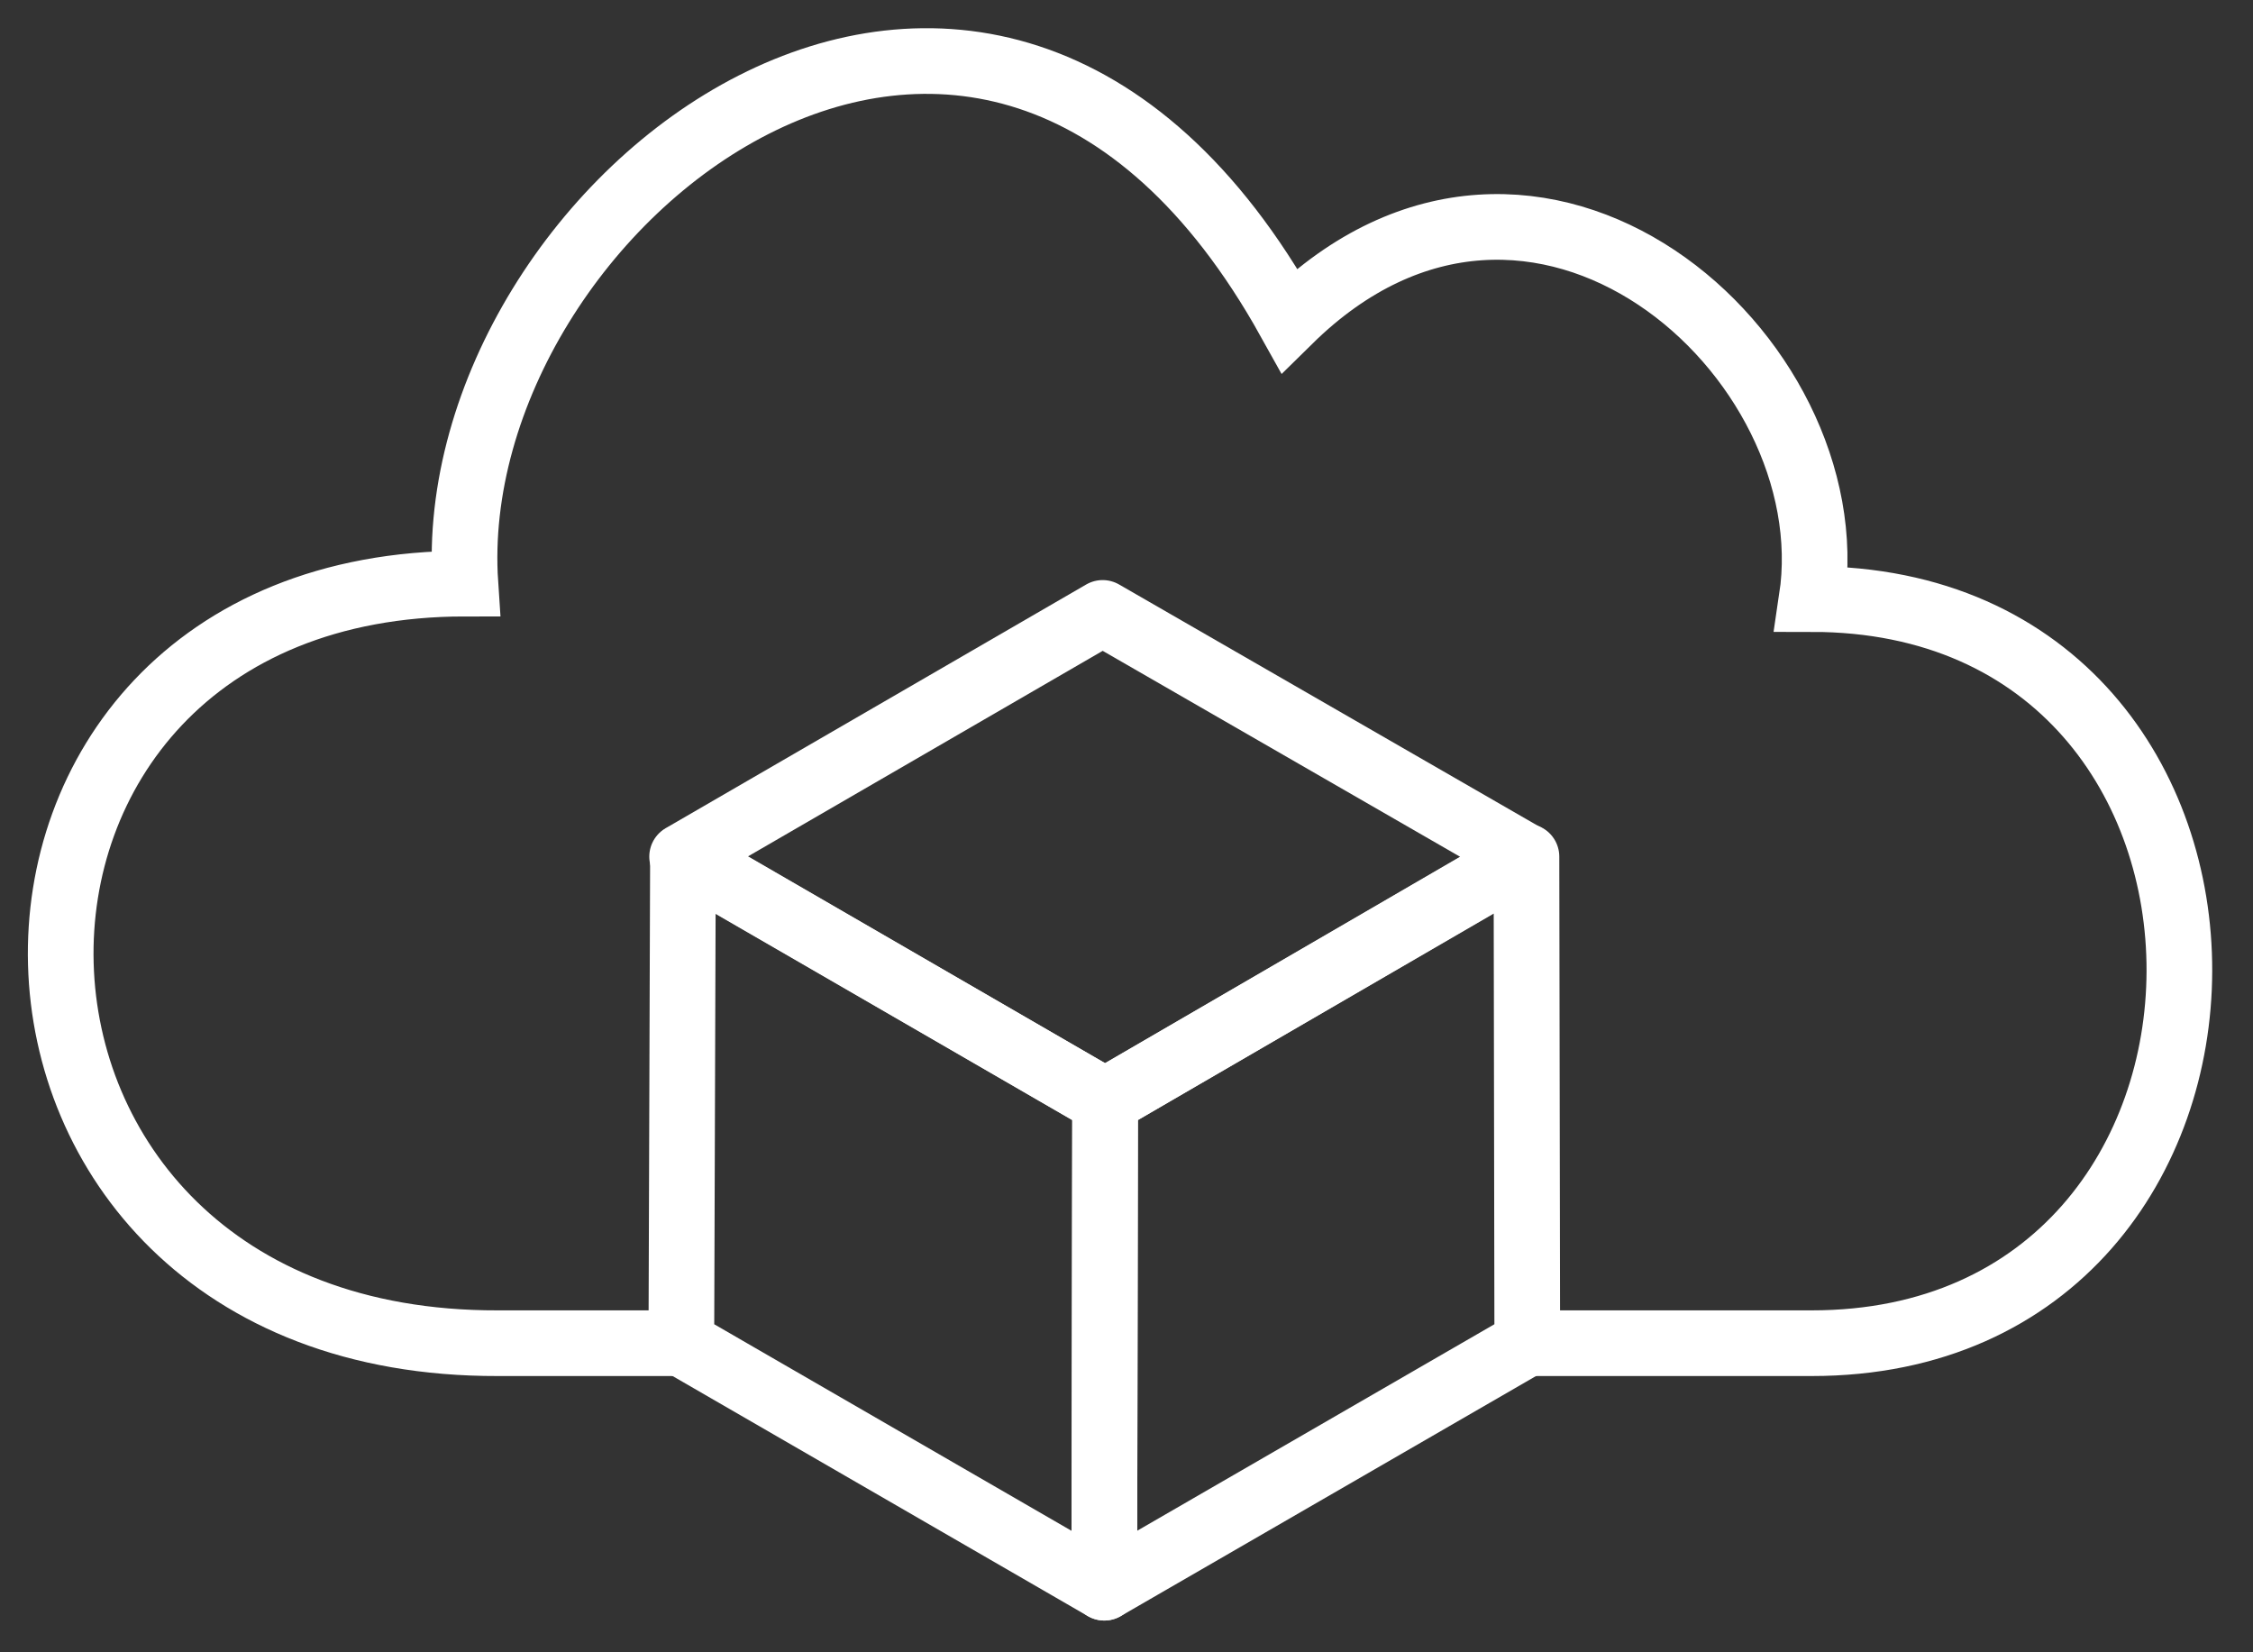 <svg width="75" height="55" viewBox="0 0 75 55" fill="none" xmlns="http://www.w3.org/2000/svg">
<rect x="0" y="0" width="75" height="55" fill="#333333" stroke="none"/>
<path d="M22.709 44.711H16.577C-2.495 44.765 -2.794 19.426 15.492 19.426C14.651 6.837 32.774 -7.568 42.92 10.663C51.113 2.605 61.531 11.829 60.31 19.941C76.697 19.941 76.561 44.711 60.31 44.711H50.761" stroke="white" stroke-width="2.186" stroke-miterlimit="10"/>
<path d="M36.761 52.849L36.788 36.653L50.814 28.514L50.841 44.71L36.761 52.849Z" stroke="white" stroke-width="2.186" stroke-linejoin="round"/>
<path d="M22.681 44.71L22.735 28.514L36.788 36.653L36.761 52.849L22.681 44.71Z" stroke="white" stroke-width="2.186" stroke-linejoin="round"/>
<path d="M22.707 28.514L36.706 20.402L50.786 28.514L36.787 36.653L22.707 28.514Z" stroke="white" stroke-width="2.186" stroke-linejoin="round"/>
</svg>
